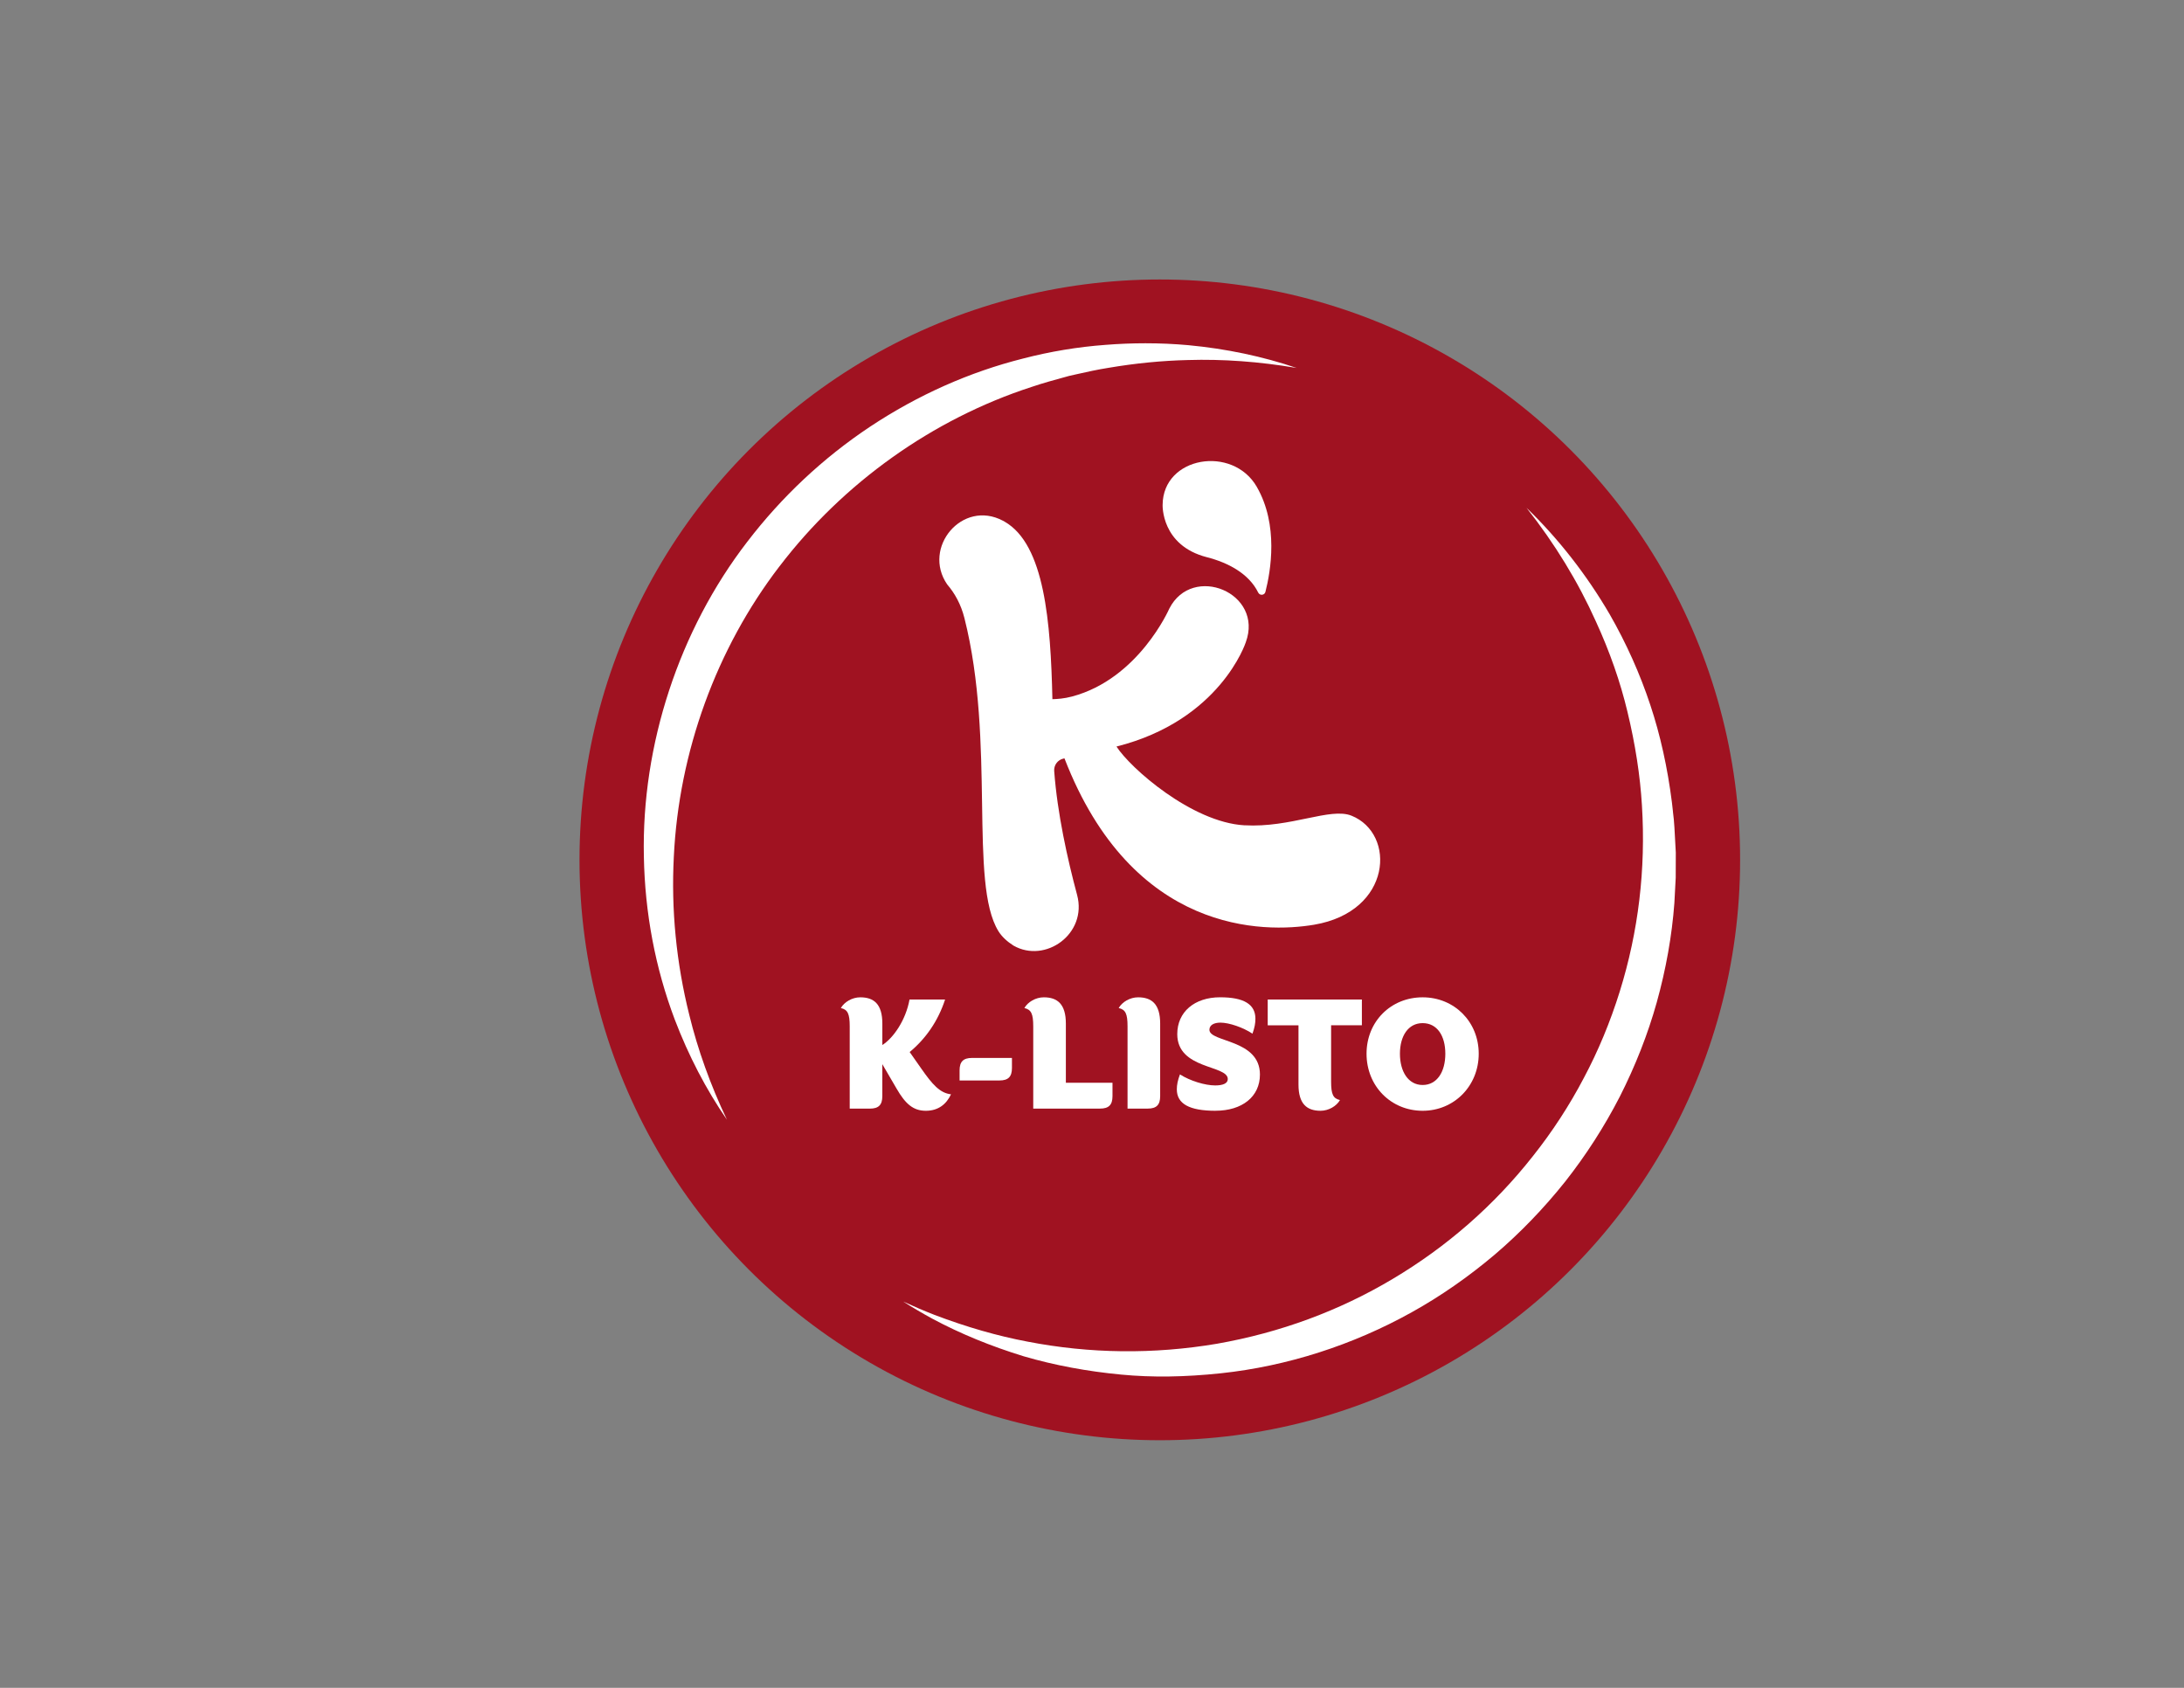 <?xml version="1.0" encoding="UTF-8"?>
<svg id="Capa_1" data-name="Capa 1" xmlns="http://www.w3.org/2000/svg" width="27.94cm" height="21.59cm" viewBox="0 0 792 612">
  <rect x="0" y="0" width="792" height="612" fill="#808080" stroke="none"/>
  <defs>
    <style>
      .cls-1 {
        fill: #fff;
      }

      .cls-1, .cls-2 {
        stroke-width: 0px;
      }

      .cls-2 {
        fill: #a01221;
      }
    </style>
  </defs>
  <g>
    <circle class="cls-2" cx="420.59" cy="311.78" r="210.44"/>
    <g>
      <path class="cls-1" d="m606.67,294.22c-.13-1.09-.26-2.19-.37-3.28-1.59-12.61-4.23-24.51-7.83-35.3-3.75-11.32-8.7-22.37-14.72-32.87-8.4-14.4-18.65-27.49-30.18-38.64,10.29,13.04,18.72,26.85,25.18,41.25,5,10.89,8.85,21.9,11.43,32.72,2.84,11.76,4.61,23.18,5.25,33.95,1.44,23.04-1.27,45.74-8.04,67.45-3.45,11.07-7.83,21.61-13.02,31.34-5.23,9.98-11.46,19.54-18.5,28.39-14.04,17.83-31.14,32.8-50.82,44.5-19.39,11.57-40.83,19.48-63.71,23.5-22.99,3.89-46.13,3.63-68.8-.78-10.76-2.03-22.08-5.28-33.61-9.66-3.79-1.48-7.59-3.1-11.4-4.86,3.47,2.2,7.04,4.31,10.72,6.3,9.95,5.33,21.07,9.9,33.01,13.56,11.09,3.24,23.01,5.47,35.36,6.63,11.19,1.07,23.03.91,36.21-.49,23.83-2.54,47.75-10.19,69.16-22.14,10.36-5.75,20.49-12.79,30.11-20.92,9.18-7.83,17.75-16.72,25.48-26.41,7.58-9.62,14.26-20.01,19.84-30.87,5.65-11.15,10.16-22.64,13.38-34.13,3.36-12.06,5.51-24.18,6.39-36.01l.49-9.21.03-9.12-.5-9.08c-.08-1.92-.31-3.8-.55-5.8Z"/>
      <path class="cls-1" d="m282.67,205.36c23.1-30.29,55.55-53.4,91.36-65.04,4.2-1.43,8.55-2.61,12.75-3.76l.94-.26,2.58-.58c3.78-.85,7.69-1.72,11.64-2.34,9.74-1.66,19.44-2.61,28.8-2.83,12.7-.39,25.92.56,39.47,2.87-12.33-4.19-25.48-6.96-39.28-8.26-5.09-.46-10.29-.69-15.54-.69-4.8,0-9.64.19-14.51.58-10.04.74-20.07,2.41-29.85,4.95-19.46,4.89-38.13,13.2-55.52,24.72-17.02,11.33-32.01,25.38-44.54,41.75-24.69,32.03-38.35,73.62-37.48,114.1.37,20.47,4.13,40.35,11.19,59.08,5.06,13.25,11.4,25.42,18.93,36.35-6.02-12.7-10.59-25.44-13.66-38.04-4.71-18.88-6.59-38.15-5.6-57.26,1.82-38.07,15.42-75.49,38.31-105.34Z"/>
    </g>
  </g>
  <g>
    <path class="cls-1" d="m308.14,401.97v-29.81c0-4.56-.73-6.09-3.21-6.65,1.24-2.2,4.11-3.89,7.04-3.89,4.96,0,8,2.48,8,9.52v7.78c4.06-2.59,8.51-9.07,9.86-16.51h12.9c-2.54,7.78-6.99,14.2-12.85,19.05l4.23,6.03c3.94,5.64,6.71,8.85,10.76,9.3-1.63,3.49-4.51,5.97-9.13,5.97s-7.44-2.54-10.65-8.11l-5.13-8.79v11.61c0,3.16-1.35,4.51-4.51,4.51h-7.33Z"/>
    <path class="cls-1" d="m366.97,383.6v3.66c0,3.16-1.35,4.51-4.51,4.51h-14.48v-3.66c0-3.16,1.35-4.51,4.51-4.51h14.48Z"/>
    <path class="cls-1" d="m374.69,372.16c0-4.56-.73-6.09-3.21-6.65,1.24-2.2,4.11-3.89,7.04-3.89,4.96,0,8,2.48,8,9.52v21.47h16.91v4.85c0,3.16-1.35,4.51-4.51,4.51h-24.23v-29.81Z"/>
    <path class="cls-1" d="m408.89,401.97v-29.81c0-4.56-.73-6.09-3.21-6.65,1.24-2.2,4.11-3.89,7.04-3.89,4.96,0,8,2.48,8,9.52v26.32c0,3.16-1.35,4.51-4.51,4.51h-7.33Z"/>
    <path class="cls-1" d="m440.79,402.76c-9.52,0-14.03-2.54-14.03-7.78,0-1.63.34-3.27,1.13-5.41,3.72,2.37,9.13,4,12.79,4,2.7,0,4.56-.68,4.56-2.31,0-5.18-18.32-3.38-18.32-16.29,0-8.06,6.26-13.36,15.55-13.36,8.62,0,12.79,2.54,12.79,7.78,0,1.63-.28,3.21-1.07,5.41-3.38-2.25-8.45-4-11.61-4-2.37,0-4,.9-4,2.59,0,4.62,18.32,3.33,18.32,16.23,0,8.06-6.48,13.13-16.12,13.13Z"/>
    <path class="cls-1" d="m493.87,371.76h-11.16v20.46c0,4.57.73,6.09,3.21,6.65-1.24,2.2-4.11,3.89-7.04,3.89-4.96,0-8-2.48-8-9.52v-21.47h-11.16v-9.35h34.15v9.35Z"/>
    <path class="cls-1" d="m515.9,402.76c-11.5,0-20.34-8.96-20.34-20.68s8.85-20.46,20.34-20.46,20.34,8.85,20.34,20.46-8.85,20.68-20.34,20.68Zm0-9.35c5.24,0,8.23-4.79,8.23-11.33s-2.99-11.1-8.23-11.1-8.23,4.68-8.23,11.1,2.99,11.33,8.23,11.33Z"/>
  </g>
  <g>
    <path class="cls-1" d="m451.25,299.25c-19.12-1.11-41.42-20.81-46.37-28.56,37.68-9.49,46.87-37.75,46.87-37.75,6.67-17.99-19.35-28.7-27.72-12.25,0,0-11.07,25.45-35.3,31.87-2.87.76-5.32.91-7.09.96-.63-27.91-2.81-56.03-17.31-64.36-.2-.12-.41-.23-.63-.35-14.74-7.82-29.38,9.76-20.22,23.09,2.77,3.23,5,7.23,6.25,12.19,11.39,45.07,1.57,96.11,12.33,113.54,1.23,1.99,3.13,3.75,5.47,5.24,11.57,6.6,26.84-4.28,23.07-18.36-3.49-13-7.18-29.59-8.31-44.95-.15-2.11,1.24-3.99,3.26-4.48.14-.04.29-.07.43-.09h.04c24.71,63.83,72.49,63.35,90.51,60.31,28.34-4.78,29.8-33.03,13.57-39.54-7.69-3.09-22.01,4.46-38.86,3.48Z"/>
    <path class="cls-1" d="m455.76,176.52c-8.75-15.2-34.05-11.04-34.15,6.55,0,0-.61,14.72,16.08,18.98,7.61,1.94,15.21,5.92,18.58,12.81.58,1.18,2.29,1.02,2.62-.24,1.92-7.55,4.83-24.28-3.13-38.09Z"/>
  </g>
</svg>